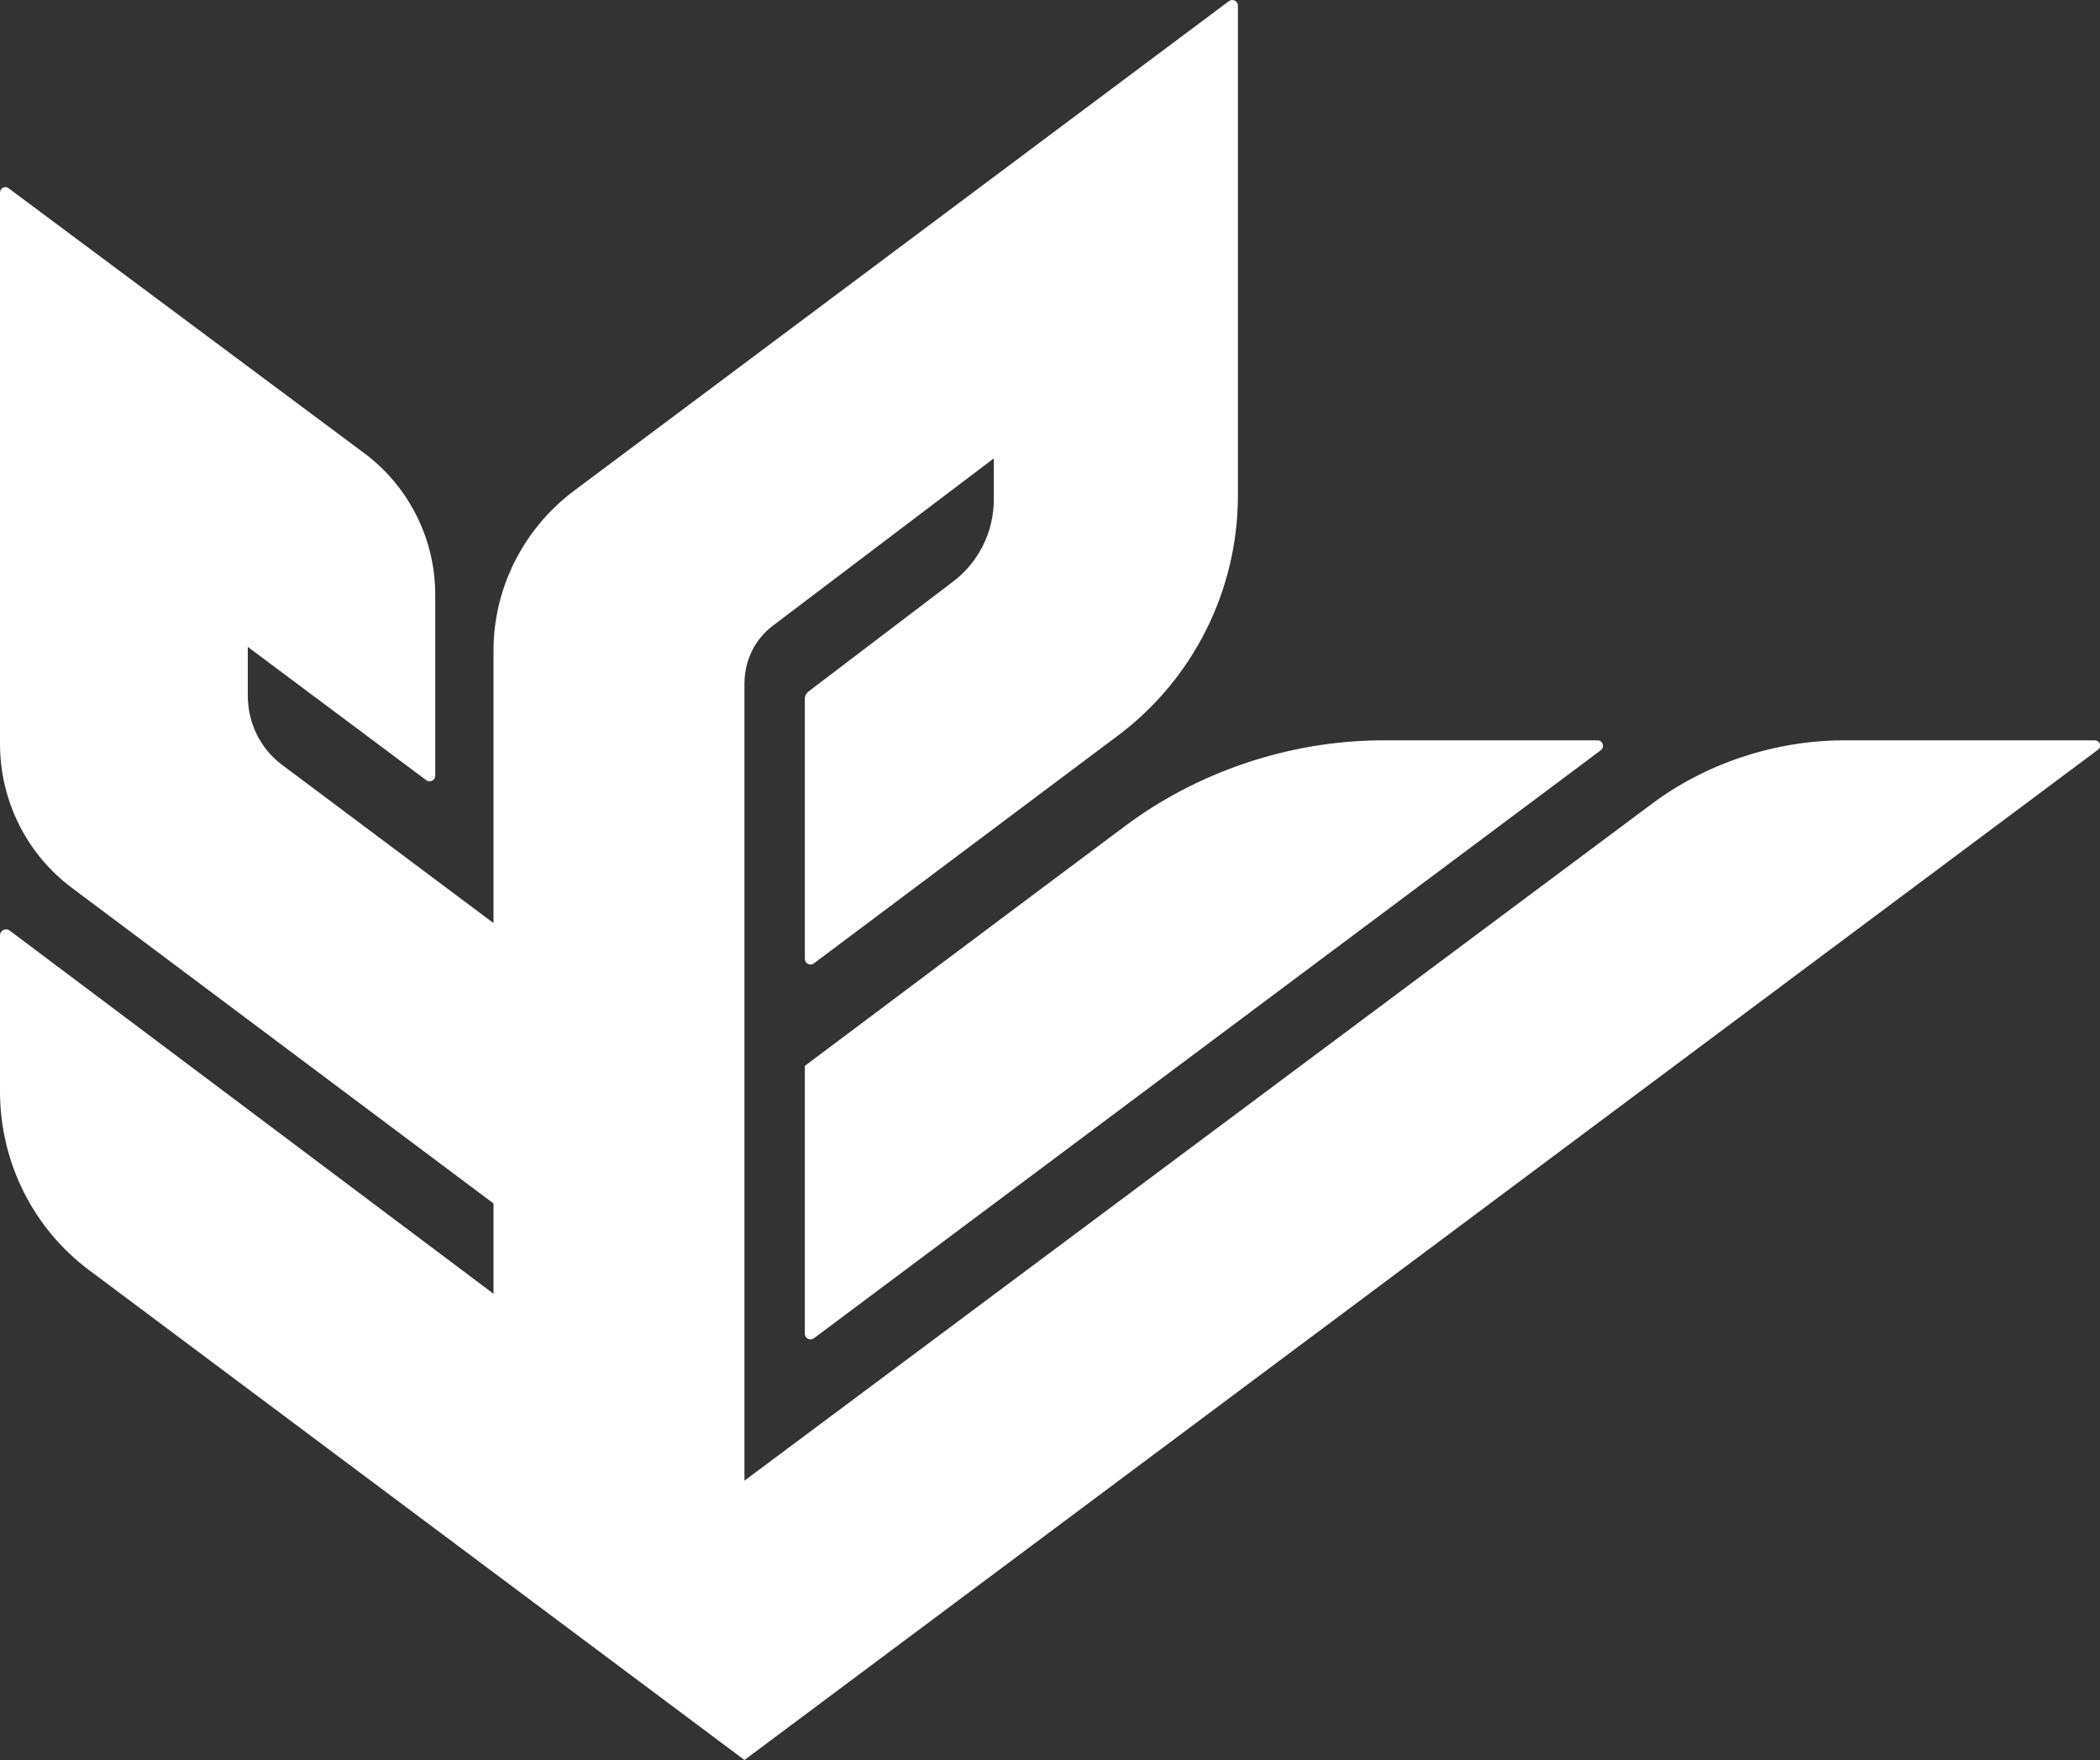 <?xml version="1.0" encoding="utf-8"?>
<!-- Generator: Adobe Illustrator 22.1.0, SVG Export Plug-In . SVG Version: 6.00 Build 0)  -->
<svg version="1.1" id="logo-flame-white" xmlns="http://www.w3.org/2000/svg" xmlns:xlink="http://www.w3.org/1999/xlink" x="0px"
	 y="0px" width="400px" height="335.2px" viewBox="0 0 400 335.2" enable-background="new 0 0 400 335.2" xml:space="preserve">
<rect x="0" y="0" width="400" height="335.2" fill="#333333" stroke="none"/>
<path id="flame" fill="#FFFFFF" d="M399,141h-47.8c-13.2,0-26.5,4.5-36.7,12.2C304.3,160.8,141.8,282,141.8,282l0-151.8
	c0-4.4,2-8.5,5.5-11.1l42-31.8v7.8c0,6.2-2.9,12-7.8,15.7L154,131.7c-0.4,0.3-0.7,0.8-0.7,1.4v49.5c0,0.9,1,1.4,1.7,0.9l57.8-43.3
	c14.5-10.8,23-27.8,23-45.9V1.1c0-0.9-1-1.4-1.7-0.9L109.3,93.5c-9.6,7.2-15.3,18.5-15.3,30.4v51.9v0l-9.5-7.1l-31-23.2
	c-4-3.1-6.3-7.9-6.3-13v-9.3l34,25.4c0.7,0.5,1.7,0,1.7-0.8v-34.6c0-10.5-5-20.5-13.4-26.8L1.7,35.9C1,35.3,0,35.8,0,36.7V120v21.7
	c0,10.8,5.1,21,13.7,27.4l80.3,60.1v17.2L1.8,177.2c-0.7-0.5-1.8,0-1.8,0.9v29.8c0,13.4,6.3,26.1,17.1,34.1l124.7,93.2l257.8-192.4
	C400.4,142.2,400,141,399,141 M214.2,157.4c13.7-10.3,31.2-16.3,48.8-16.4h41.3c1,0,1.4,1.3,0.6,1.9L155,254.9
	c-0.7,0.5-1.7,0-1.7-0.9V203C153.3,203,200.5,167.6,214.2,157.4"/>
</svg>
